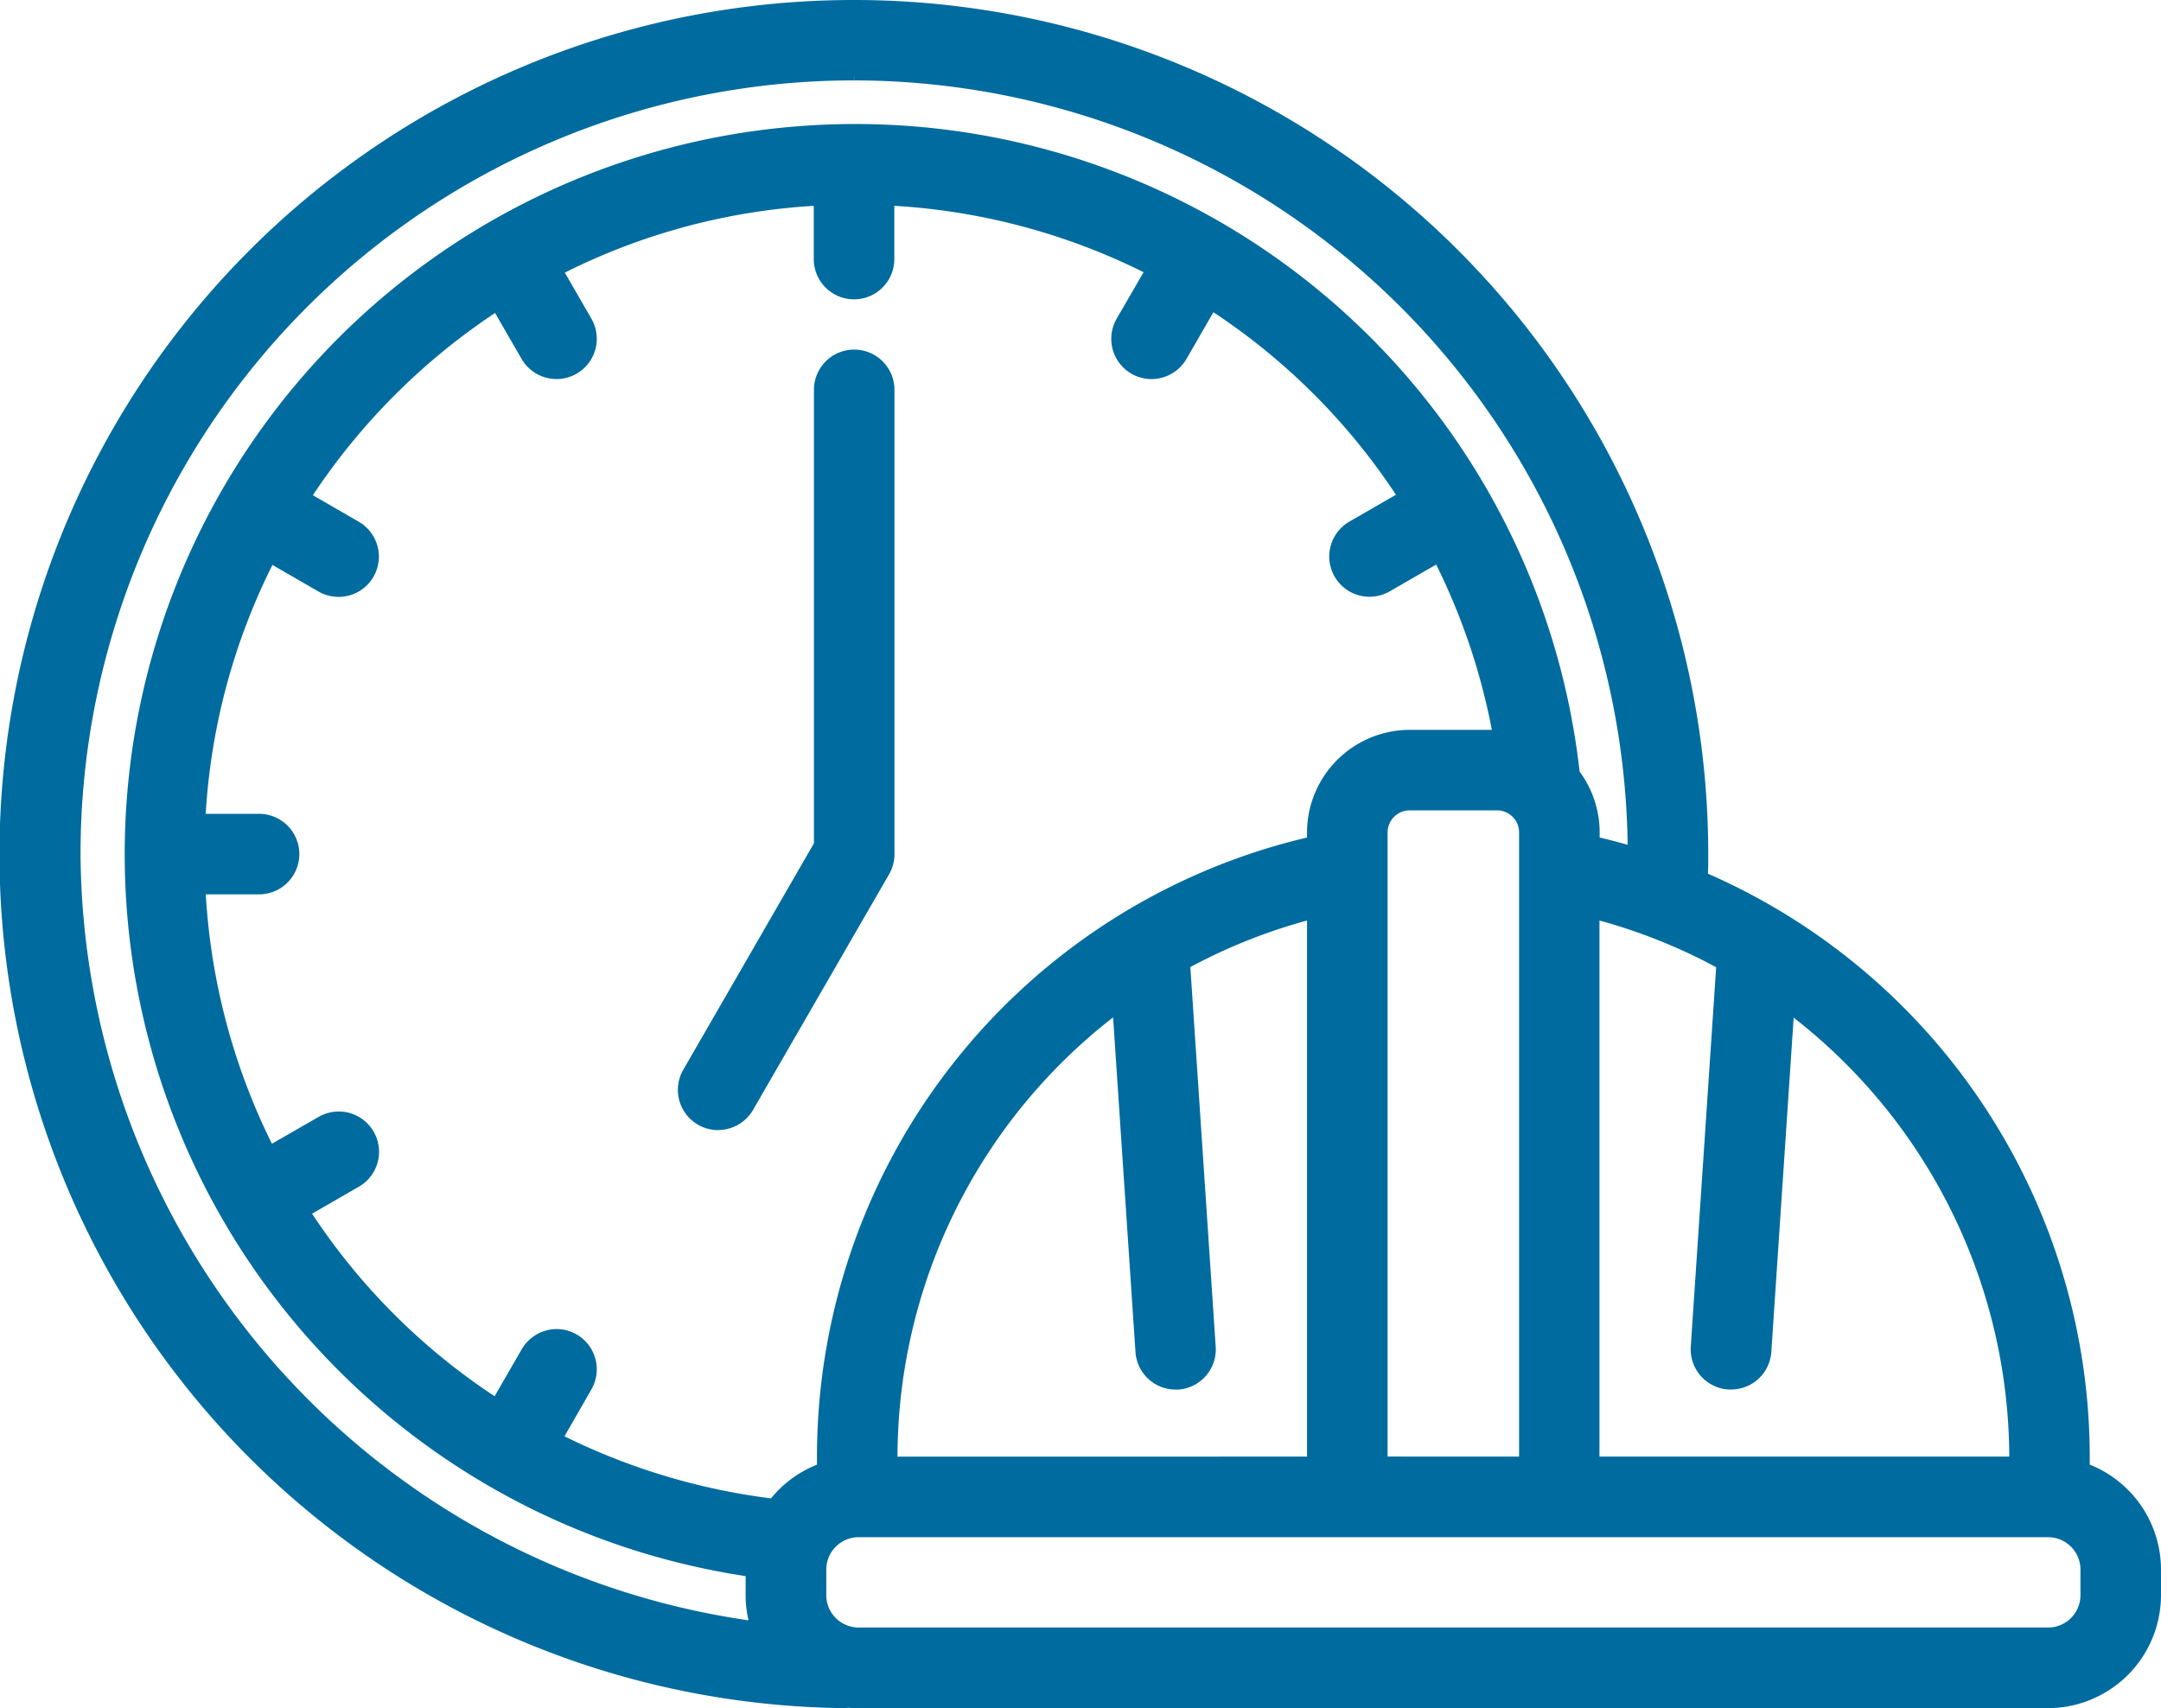 <svg xmlns="http://www.w3.org/2000/svg" width="80.5" height="63.635" viewBox="0 0 80.5 63.635"><path d="M31.98,63.635c-.128,0-.255-.006-.382-.017a.562.562,0,0,1-.156.014A31.817,31.817,0,0,1,31.817,0,31.819,31.819,0,0,1,63.634,31.819c0,.245,0,.485-.01.729A23.744,23.744,0,0,1,77.846,54.267v.294A4.214,4.214,0,0,1,80.5,58.467v.965a4.215,4.215,0,0,1-4.2,4.2Zm0-6.371a1.208,1.208,0,0,0-1.2,1.2v.965a1.206,1.206,0,0,0,1.2,1.2H76.3a1.206,1.206,0,0,0,1.2-1.2v-.965a1.208,1.208,0,0,0-1.2-1.2Zm-.17-54.269A28.818,28.818,0,0,0,3,31.819,29.027,29.027,0,0,0,27.883,60.361a4.144,4.144,0,0,1-.107-.929v-.718A27.2,27.2,0,0,1,28.811,4.79a27.659,27.659,0,0,1,3.041-.17,27.154,27.154,0,0,1,26.99,24.123,3.821,3.821,0,0,1,.747,2.267V31.2c.351.083.7.172,1.043.271A28.852,28.852,0,0,0,31.817,2.995v-.25ZM21.028,53.506a24.173,24.173,0,0,0,7.694,2.312,4.194,4.194,0,0,1,1.712-1.256v-.294A23.7,23.7,0,0,1,48.688,31.2v-.189a3.832,3.832,0,0,1,3.824-3.822h3.062A24.058,24.058,0,0,0,53.5,21.031l-1.734,1a1.537,1.537,0,0,1-.757.2,1.5,1.5,0,0,1-.741-2.8l1.733-1a23.991,23.991,0,0,0-6.8-6.8l-1,1.734a1.513,1.513,0,0,1-1.305.757A1.5,1.5,0,0,1,41.6,11.868l1-1.728a24.008,24.008,0,0,0-9.286-2.473V9.651a1.5,1.5,0,0,1-3,0V7.668a23.846,23.846,0,0,0-9.274,2.488l.99,1.714a1.5,1.5,0,0,1-2.6,1.5l-.988-1.711a24.228,24.228,0,0,0-6.787,6.789l1.708.987a1.5,1.5,0,1,1-1.5,2.6l-1.714-.99a23.839,23.839,0,0,0-2.486,9.272H9.65a1.5,1.5,0,0,1,0,3H7.666a24.036,24.036,0,0,0,2.463,9.29l1.74-1a1.5,1.5,0,1,1,1.5,2.6l-1.744,1.006a23.9,23.9,0,0,0,6.8,6.8l1.007-1.745a1.514,1.514,0,0,1,1.3-.757,1.5,1.5,0,0,1,1.293,2.258Zm53.82.756A20.815,20.815,0,0,0,66.816,37.91l-.832,12.452a1.5,1.5,0,0,1-1.5,1.4h-.1a1.5,1.5,0,0,1-1.4-1.6l.945-14.131a20.636,20.636,0,0,0-4.347-1.739V54.262Zm-26.16,0V34.292a20.622,20.622,0,0,0-4.346,1.734l.944,14.139a1.5,1.5,0,0,1-1.393,1.6h-.1a1.5,1.5,0,0,1-1.495-1.4L41.464,37.9a20.769,20.769,0,0,0-8.031,16.364Zm7.9,0V31.01a.821.821,0,0,0-.821-.822H52.513a.824.824,0,0,0-.824.822V54.26ZM26.748,42.1a1.5,1.5,0,0,1-1.3-2.241l4.872-8.444V14.523a1.5,1.5,0,0,1,3,0v17.3a1.512,1.512,0,0,1-.2.745l-5.073,8.787a1.51,1.51,0,0,1-1.3.742" fill="#006b9e"/></svg>